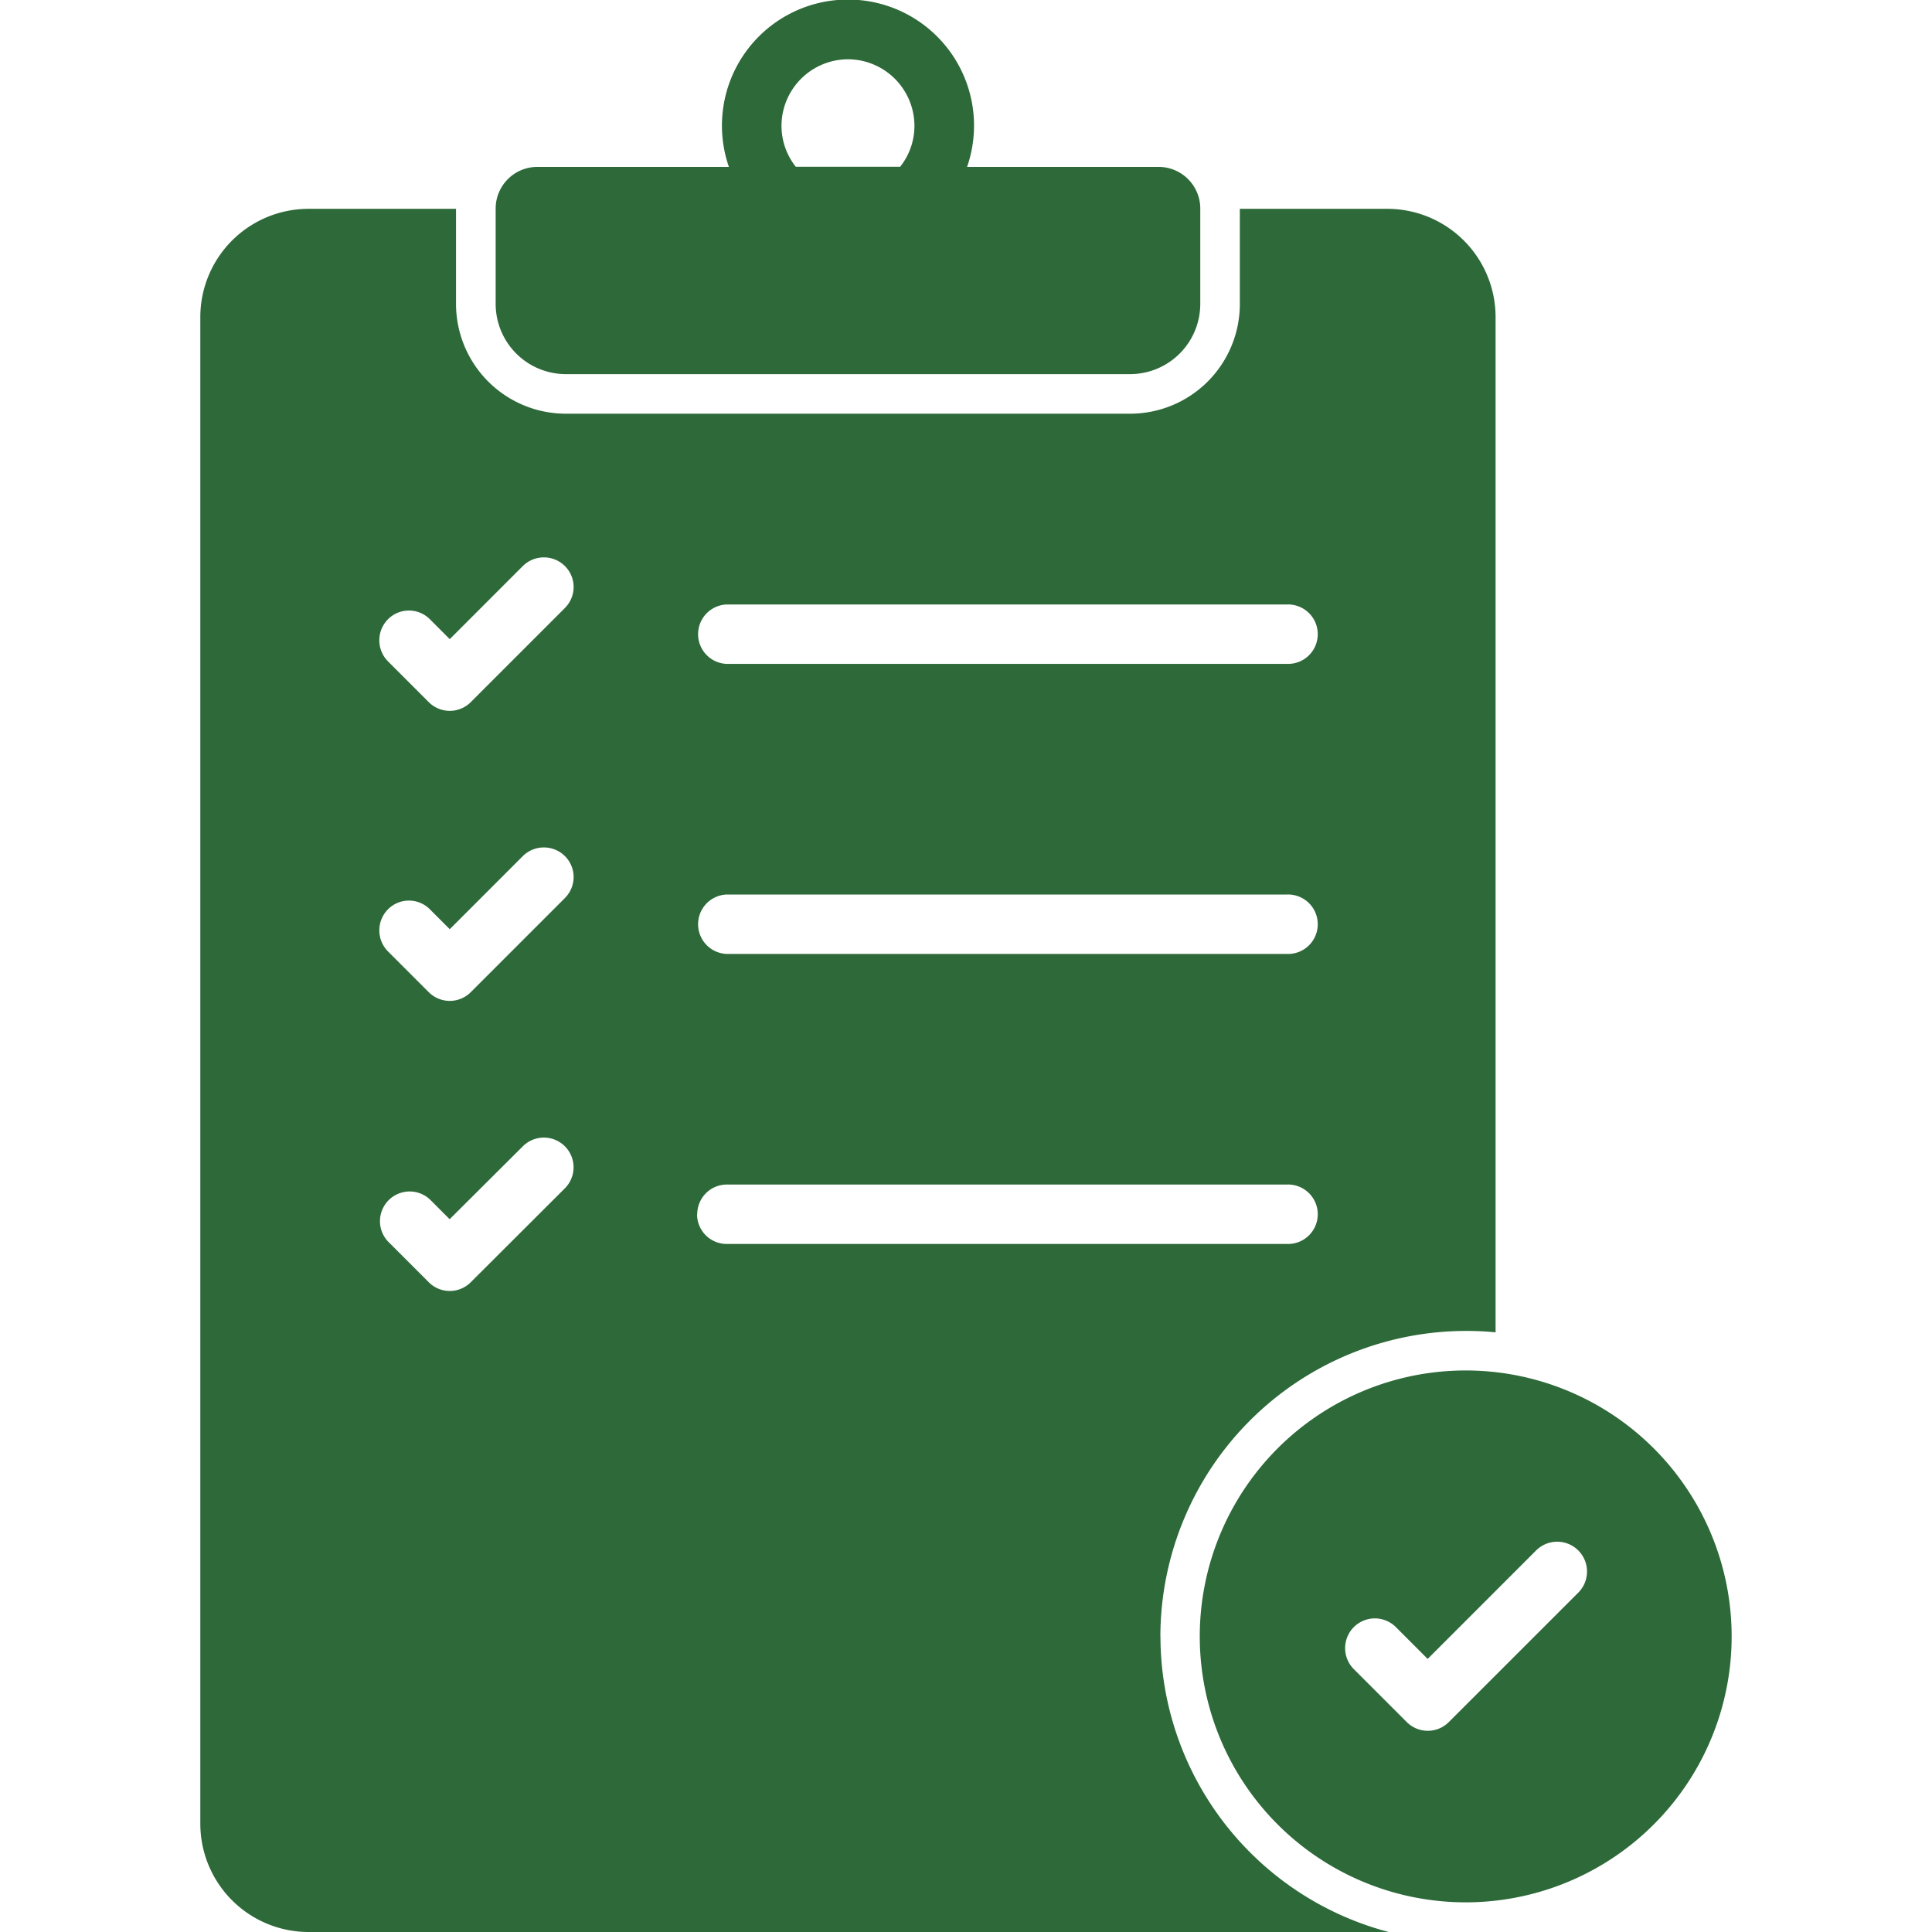 <svg xmlns="http://www.w3.org/2000/svg" xmlns:xlink="http://www.w3.org/1999/xlink" width="54" height="54" viewBox="0 0 54 54">
  <defs>
    <clipPath id="clip-path">
      <rect id="Rectangle_30947" data-name="Rectangle 30947" width="54" height="54" transform="translate(374 3335)" fill="#2d6939" stroke="#707070" stroke-width="1"/>
    </clipPath>
  </defs>
  <g id="Mask_Group_264" data-name="Mask Group 264" transform="translate(-374 -3335)" clip-path="url(#clip-path)">
    <g id="_x36_3_Inventory_Management" transform="translate(373.914 3334.914)">
      <g id="Group_40962" data-name="Group 40962">
        <path id="Path_32988" data-name="Path 32988" d="M15.9,10.543H31.67a1.964,1.964,0,0,0,1.964-1.964V5.916a1.165,1.165,0,0,0-1.165-1.165H27.116a3.523,3.523,0,1,0-6.657,0H15.1A1.165,1.165,0,0,0,13.94,5.916V8.579A1.964,1.964,0,0,0,15.9,10.543Zm7.883-8.8a1.864,1.864,0,0,1,1.862,1.862,1.843,1.843,0,0,1-.4,1.143H22.329a1.843,1.843,0,0,1-.4-1.143,1.864,1.864,0,0,1,1.862-1.862Z" fill="#2d6939"/>
        <path id="Path_32989" data-name="Path 32989" d="M32.519,45.824a8.55,8.55,0,0,1,8.538-8.538,8.206,8.206,0,0,1,.831.039V8.946a3.027,3.027,0,0,0-3.023-3.023H34.74V8.581a3.067,3.067,0,0,1-3.068,3.068H15.9a3.071,3.071,0,0,1-3.068-3.068V5.923H8.709A3.027,3.027,0,0,0,5.685,8.946V51.063a3.027,3.027,0,0,0,3.023,3.023H38.9a8.556,8.556,0,0,1-6.379-8.262ZM20.4,16.981H36.058a.831.831,0,1,1,0,1.661H20.4a.831.831,0,0,1,0-1.661Zm0,8.107H36.058a.831.831,0,1,1,0,1.661H20.4a.831.831,0,0,1,0-1.661ZM15.874,33.3l-2.63,2.625a.828.828,0,0,1-1.174,0l-1.141-1.141A.83.83,0,0,1,12.1,33.609l.554.554L14.7,32.125A.83.83,0,0,1,15.874,33.3Zm0-8.112-2.63,2.63a.83.83,0,0,1-1.174,0l-1.141-1.141a.835.835,0,0,1,0-1.174.825.825,0,0,1,1.174,0l.554.554L14.7,24.013a.835.835,0,0,1,1.174,0,.826.826,0,0,1,0,1.174Zm0-8.107-2.63,2.63a.829.829,0,0,1-1.174,0L10.929,18.57a.835.835,0,0,1,0-1.174.825.825,0,0,1,1.174,0l.554.554L14.7,15.906a.835.835,0,0,1,1.174,0,.826.826,0,0,1,0,1.174Zm3.7,16.944a.829.829,0,0,1,.831-.831H36.058a.831.831,0,1,1,0,1.661H20.4a.829.829,0,0,1-.831-.831Z" fill="#2d6939"/>
        <path id="Path_32990" data-name="Path 32990" d="M41.056,38.391a7.433,7.433,0,1,0,7.43,7.435A7.433,7.433,0,0,0,41.056,38.391ZM44.2,44.6,40.58,48.219a.83.83,0,0,1-1.174,0l-1.491-1.491a.831.831,0,0,1,1.175-1.175l.9.9,3.03-3.031A.83.83,0,1,1,44.2,44.6Z" fill="#2d6939"/>
      </g>
    </g>
  </g>
</svg>
